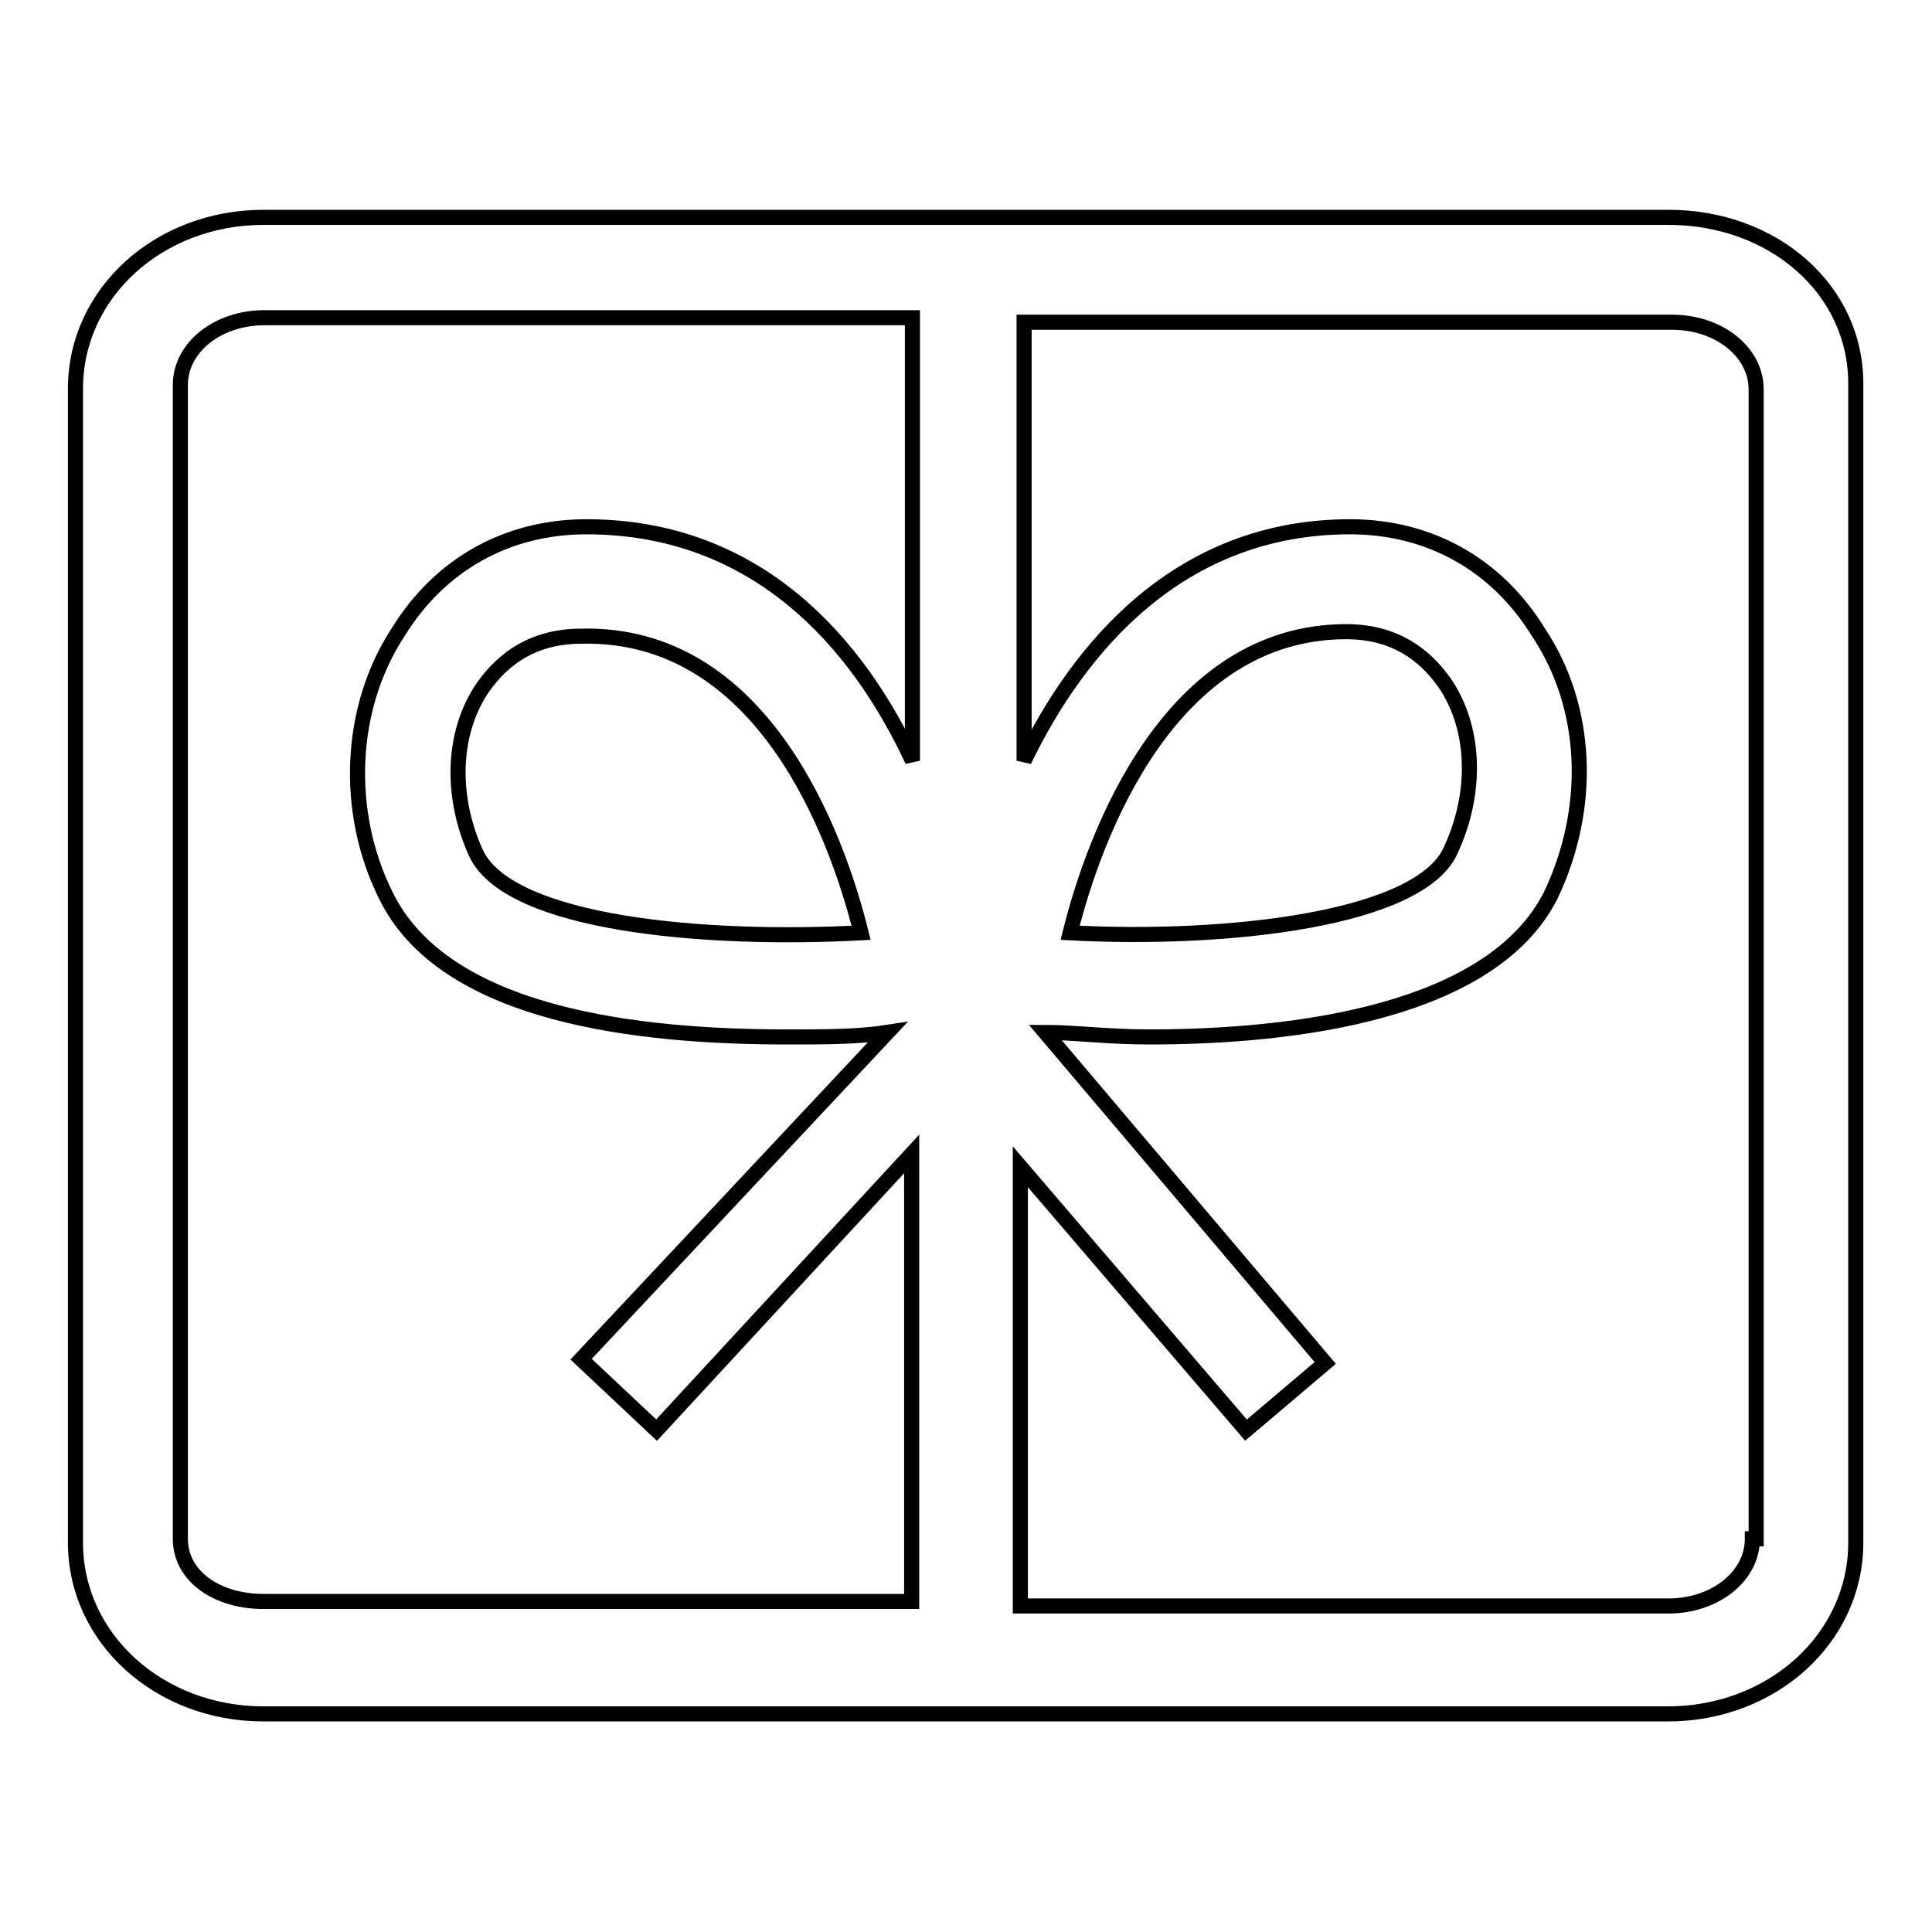<?xml version="1.0" encoding="utf-8"?>
<!-- Svg Vector Icons : http://www.onlinewebfonts.com/icon -->
<!DOCTYPE svg PUBLIC "-//W3C//DTD SVG 1.1//EN" "http://www.w3.org/Graphics/SVG/1.1/DTD/svg11.dtd">
<svg version="1.1" xmlns="http://www.w3.org/2000/svg" xmlns:xlink="http://www.w3.org/1999/xlink" x="0px" y="0px" viewBox="0 0 256 256" enable-background="new 0 0 256 256" xml:space="preserve">
<g> <path stroke-width="2" fill-opacity="0" stroke="#000000"  d="M221.1,28.8H34.9c-13.8,0-24.9,10-24.9,22.7v152.9c0,12.7,11.1,22.7,24.9,22.7h186.1 c13.8,0,24.9-10,24.9-22.7V51C246,38.3,234.9,28.8,221.1,28.8z M23.9,203.9V51c0-5,5-8.9,11.1-8.9h85.9v58.7 c-7.2-15.5-20.5-31-43.2-31c-10.5,0-19.4,5-24.9,13.9c-6.6,10-7.2,23.8-1.7,34.9c7.8,16.1,33.8,18.8,53.2,18.8c5,0,9.4,0,13.3-0.6 L77,180.1l10,9.4l33.8-36.6v59.3H34.9C28.8,212.2,23.9,208.9,23.9,203.9L23.9,203.9z M114.1,123.6c-20.5,1.1-46.5-1.1-51-10.5 c-3.3-7.2-3.3-15.5,0.6-21.6c2.2-3.3,6.1-7.2,13.3-7.2C100.9,83.7,110.8,110.3,114.1,123.6z M232.2,203.9c0,5-5,8.9-11.1,8.9h-85.9 v-58.2l29.9,34.9l10.5-8.9l-37.1-43.8c3.9,0,8.3,0.6,13.8,0.6c19.4,0,45.4-3.3,53.2-18.8c5.5-11.6,5-24.9-1.7-34.9 c-5.5-8.9-14.4-13.9-24.9-13.9c-22.7,0-36,16.1-43.2,31V42.7h85.9c6.1,0,11.1,3.9,11.1,8.9v152.3H232.2z M141.8,123.6 c3.3-13.3,13.3-39.9,36.6-39.9c7.2,0,11.1,3.9,13.3,7.2c3.9,6.1,3.9,14.4,0.6,21.6C188.4,121.9,162.3,124.7,141.8,123.6 L141.8,123.6z"/></g>
</svg>